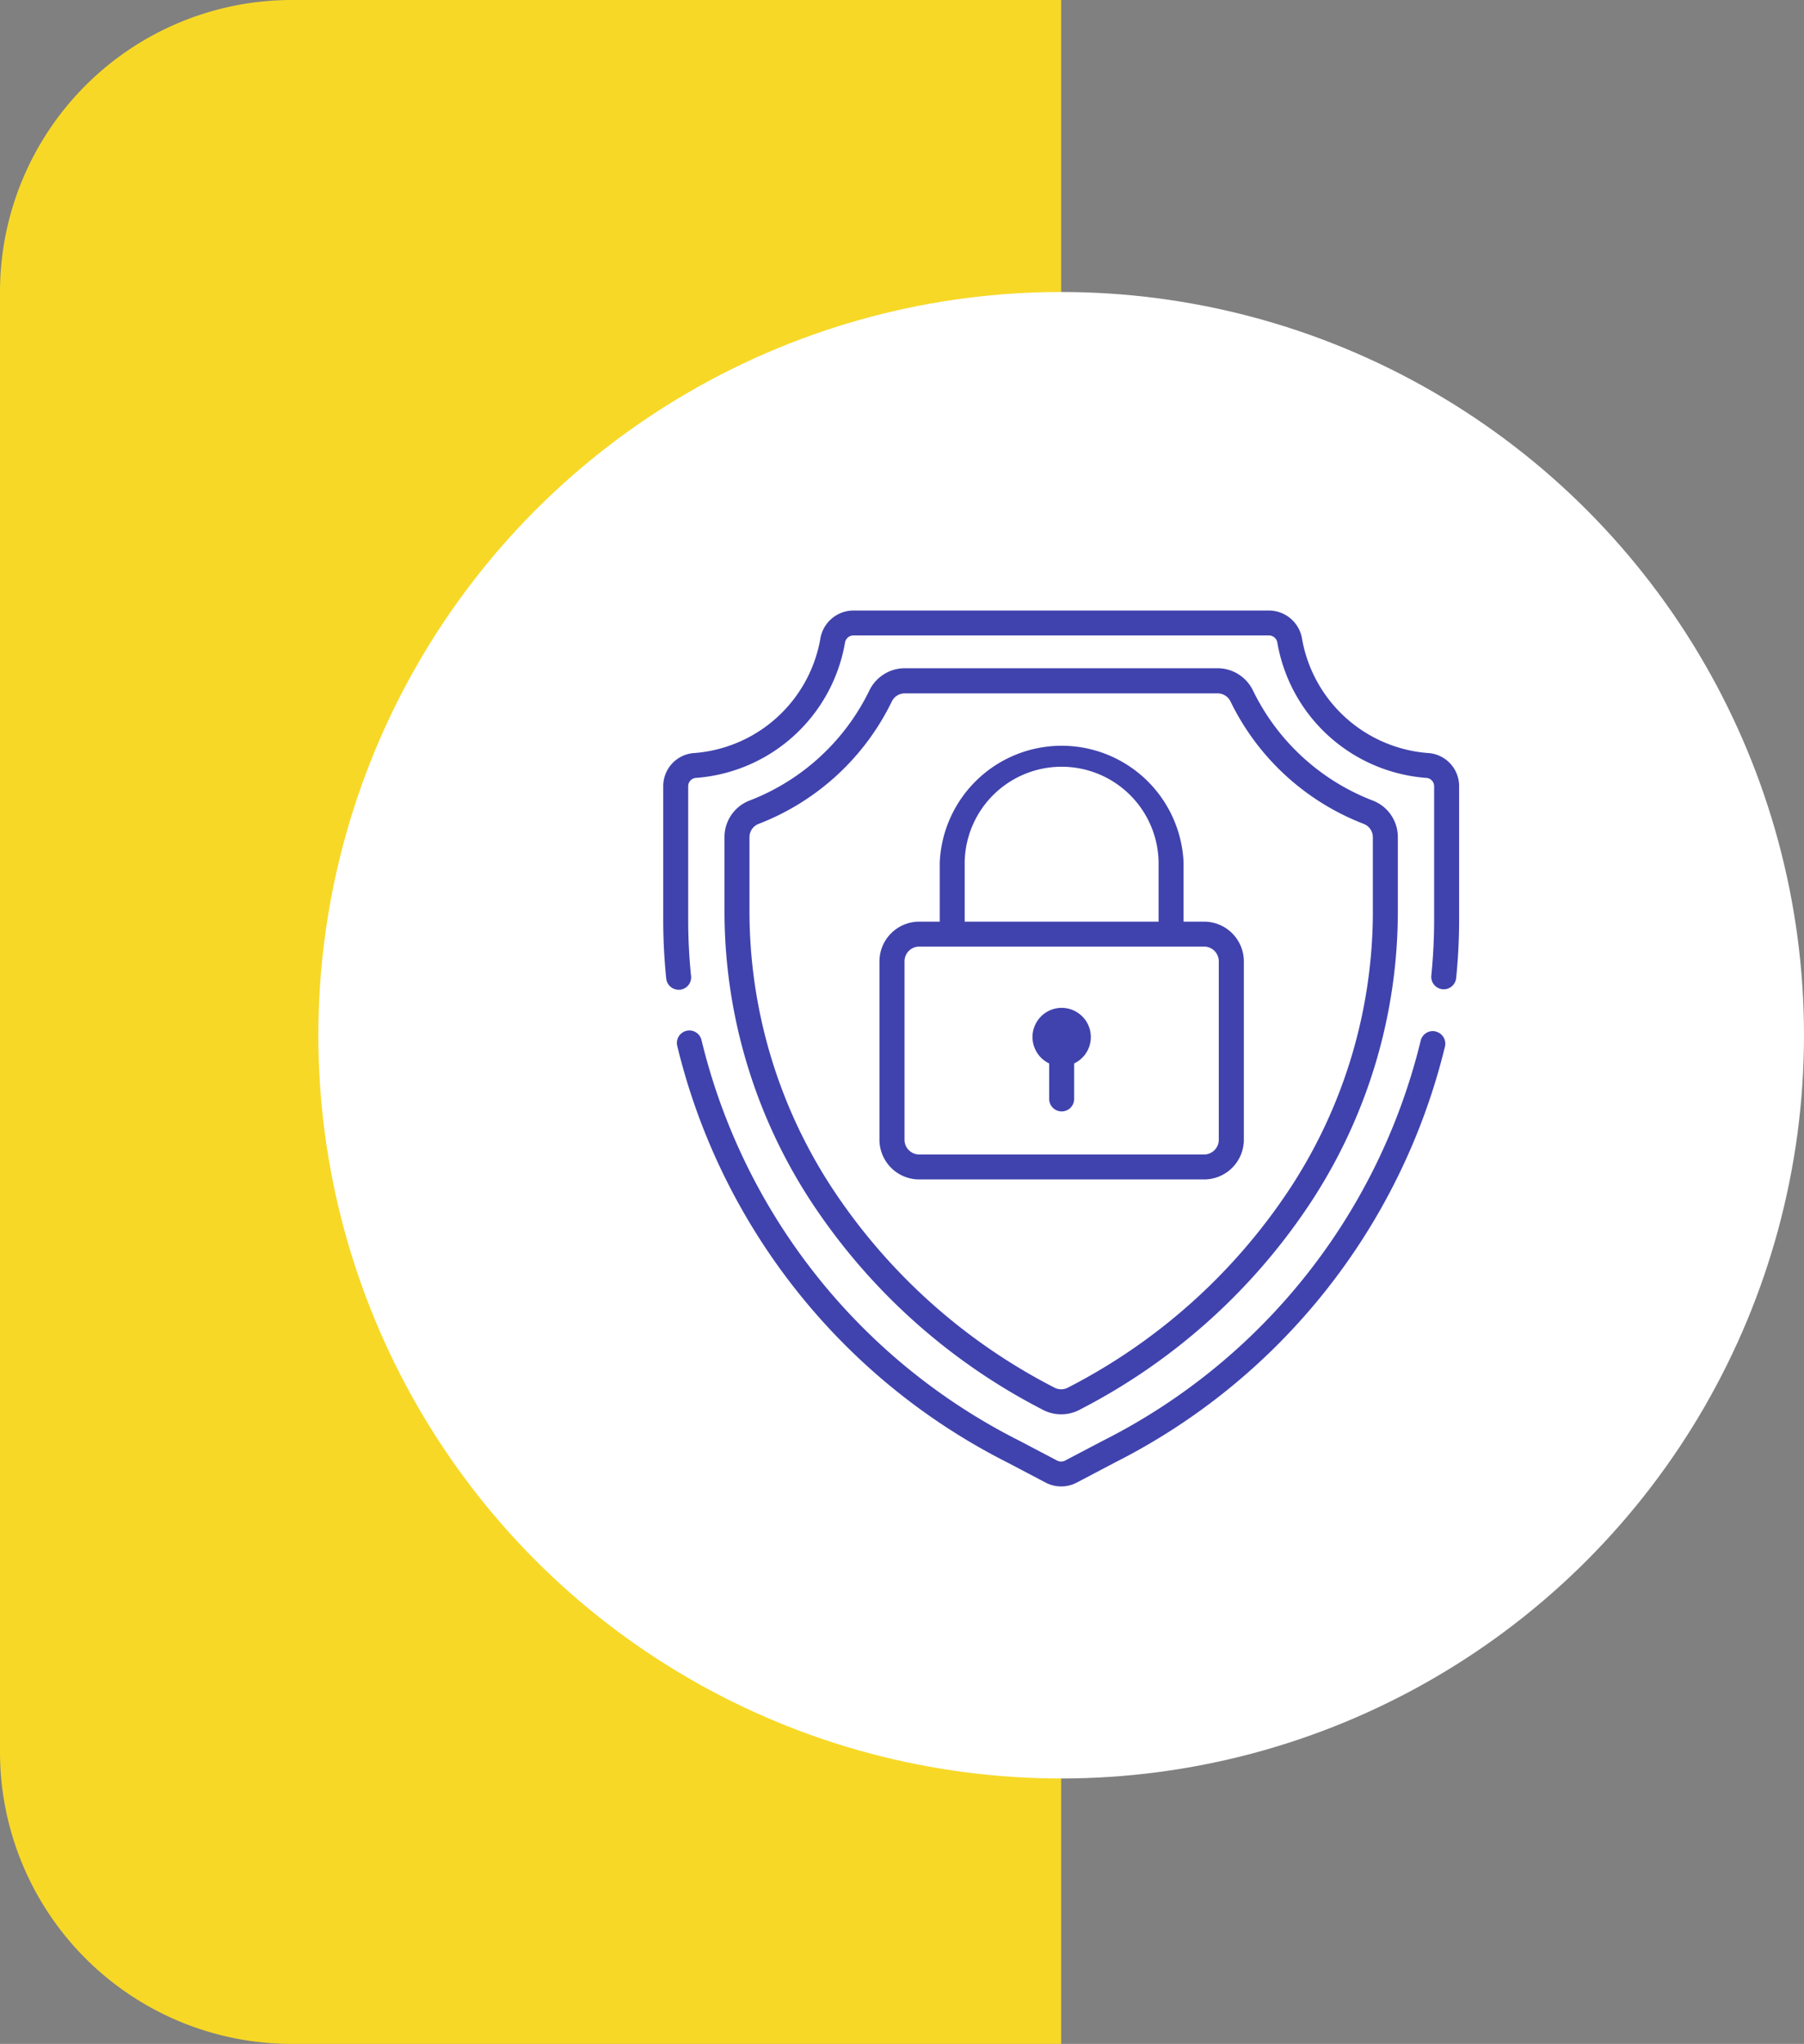 <?xml version="1.0" encoding="UTF-8"?> <svg xmlns="http://www.w3.org/2000/svg" width="68" height="77" viewBox="0 0 68 77"><rect x="0" y="0" width="68" height="77" fill="#808080" stroke="none"/> <defs> <style> .cls-1 { fill: #f7d826; } .cls-2 { fill: #fff; } .cls-3 { fill: #4043ad; fill-rule: evenodd; } </style> </defs> <path id="Прямоугольник_скругл._углы_5_копия" data-name="Прямоугольник, скругл. углы 5 копия" class="cls-1" d="M11,0H40a0,0,0,0,1,0,0V77a0,0,0,0,1,0,0H11A11,11,0,0,1,0,66V11A11,11,0,0,1,11,0Z"></path> <circle id="Эллипс_538" data-name="Эллипс 538" class="cls-2" cx="40" cy="39" r="28"></circle> <path id="Фигура_522" data-name="Фигура 522" class="cls-3" d="M40.018,37.969a1.1,1.1,0,0,0-.47,2.094V41.4a0.47,0.47,0,0,0,.941,0V40.063A1.1,1.1,0,0,0,40.018,37.969Zm11.737-7.806a8.359,8.359,0,0,1-4.525-4.149,1.486,1.486,0,0,0-1.338-.84H34.107a1.486,1.486,0,0,0-1.338.84,8.359,8.359,0,0,1-4.525,4.149,1.472,1.472,0,0,0-.935,1.377V34.4a19.975,19.975,0,0,0,3.169,10.719A23.022,23.022,0,0,0,39.25,53.08l0.059,0.032a1.491,1.491,0,0,0,1.382,0l0.06-.032a23.024,23.024,0,0,0,8.771-7.957A19.976,19.976,0,0,0,52.69,34.4V31.54A1.472,1.472,0,0,0,51.755,30.163ZM51.749,34.4a19.041,19.041,0,0,1-3.022,10.216,22.09,22.09,0,0,1-8.414,7.629l-0.06.031a0.545,0.545,0,0,1-.507,0l-0.059-.031a22.085,22.085,0,0,1-8.414-7.629A19.04,19.04,0,0,1,28.251,34.4V31.54a0.537,0.537,0,0,1,.34-0.5,9.3,9.3,0,0,0,5.028-4.619,0.542,0.542,0,0,1,.488-0.3H45.892a0.541,0.541,0,0,1,.488.3,9.3,9.3,0,0,0,5.028,4.619,0.538,0.538,0,0,1,.34.5V34.4Zm2.363,4.456a0.47,0.47,0,0,0-.562.354A22.937,22.937,0,0,1,41.583,54.271l-1.435.753a0.321,0.321,0,0,1-.3,0l-1.435-.753A22.932,22.932,0,0,1,26.444,39.188a0.47,0.47,0,0,0-.918.206A23.867,23.867,0,0,0,37.98,55.1l1.435,0.754a1.262,1.262,0,0,0,1.171,0L42.02,55.1a23.874,23.874,0,0,0,12.448-15.68A0.47,0.47,0,0,0,54.113,38.86ZM53.884,28.373a5.227,5.227,0,0,1-4.8-4.28A1.27,1.27,0,0,0,47.834,23H32.165a1.27,1.27,0,0,0-1.248,1.093,5.227,5.227,0,0,1-4.8,4.28A1.25,1.25,0,0,0,25,29.622v5.043a21.577,21.577,0,0,0,.113,2.2,0.469,0.469,0,0,0,.467.421l0.049,0a0.469,0.469,0,0,0,.42-0.515,20.651,20.651,0,0,1-.108-2.106V29.622a0.315,0.315,0,0,1,.274-0.315,6.164,6.164,0,0,0,5.635-5.085,0.321,0.321,0,0,1,.316-0.283H47.834a0.321,0.321,0,0,1,.316.283,6.164,6.164,0,0,0,5.634,5.085,0.315,0.315,0,0,1,.274.315v5.043a20.659,20.659,0,0,1-.106,2.084,0.47,0.47,0,0,0,.936.1A21.62,21.62,0,0,0,55,34.665V29.622A1.25,1.25,0,0,0,53.884,28.373Zm-8.5,6.348H44.613V32.48a4.6,4.6,0,0,0-9.19,0v2.241H34.65a1.5,1.5,0,0,0-1.5,1.493v6.725a1.5,1.5,0,0,0,1.5,1.494H45.386a1.5,1.5,0,0,0,1.5-1.494V36.214A1.5,1.5,0,0,0,45.386,34.721ZM36.363,32.48a3.655,3.655,0,0,1,7.309,0v2.242H36.363V32.48Zm9.578,10.459a0.556,0.556,0,0,1-.555.554H34.65a0.555,0.555,0,0,1-.555-0.554V36.214a0.555,0.555,0,0,1,.555-0.554H45.386a0.555,0.555,0,0,1,.555.554v6.725Z"></path> </svg> 